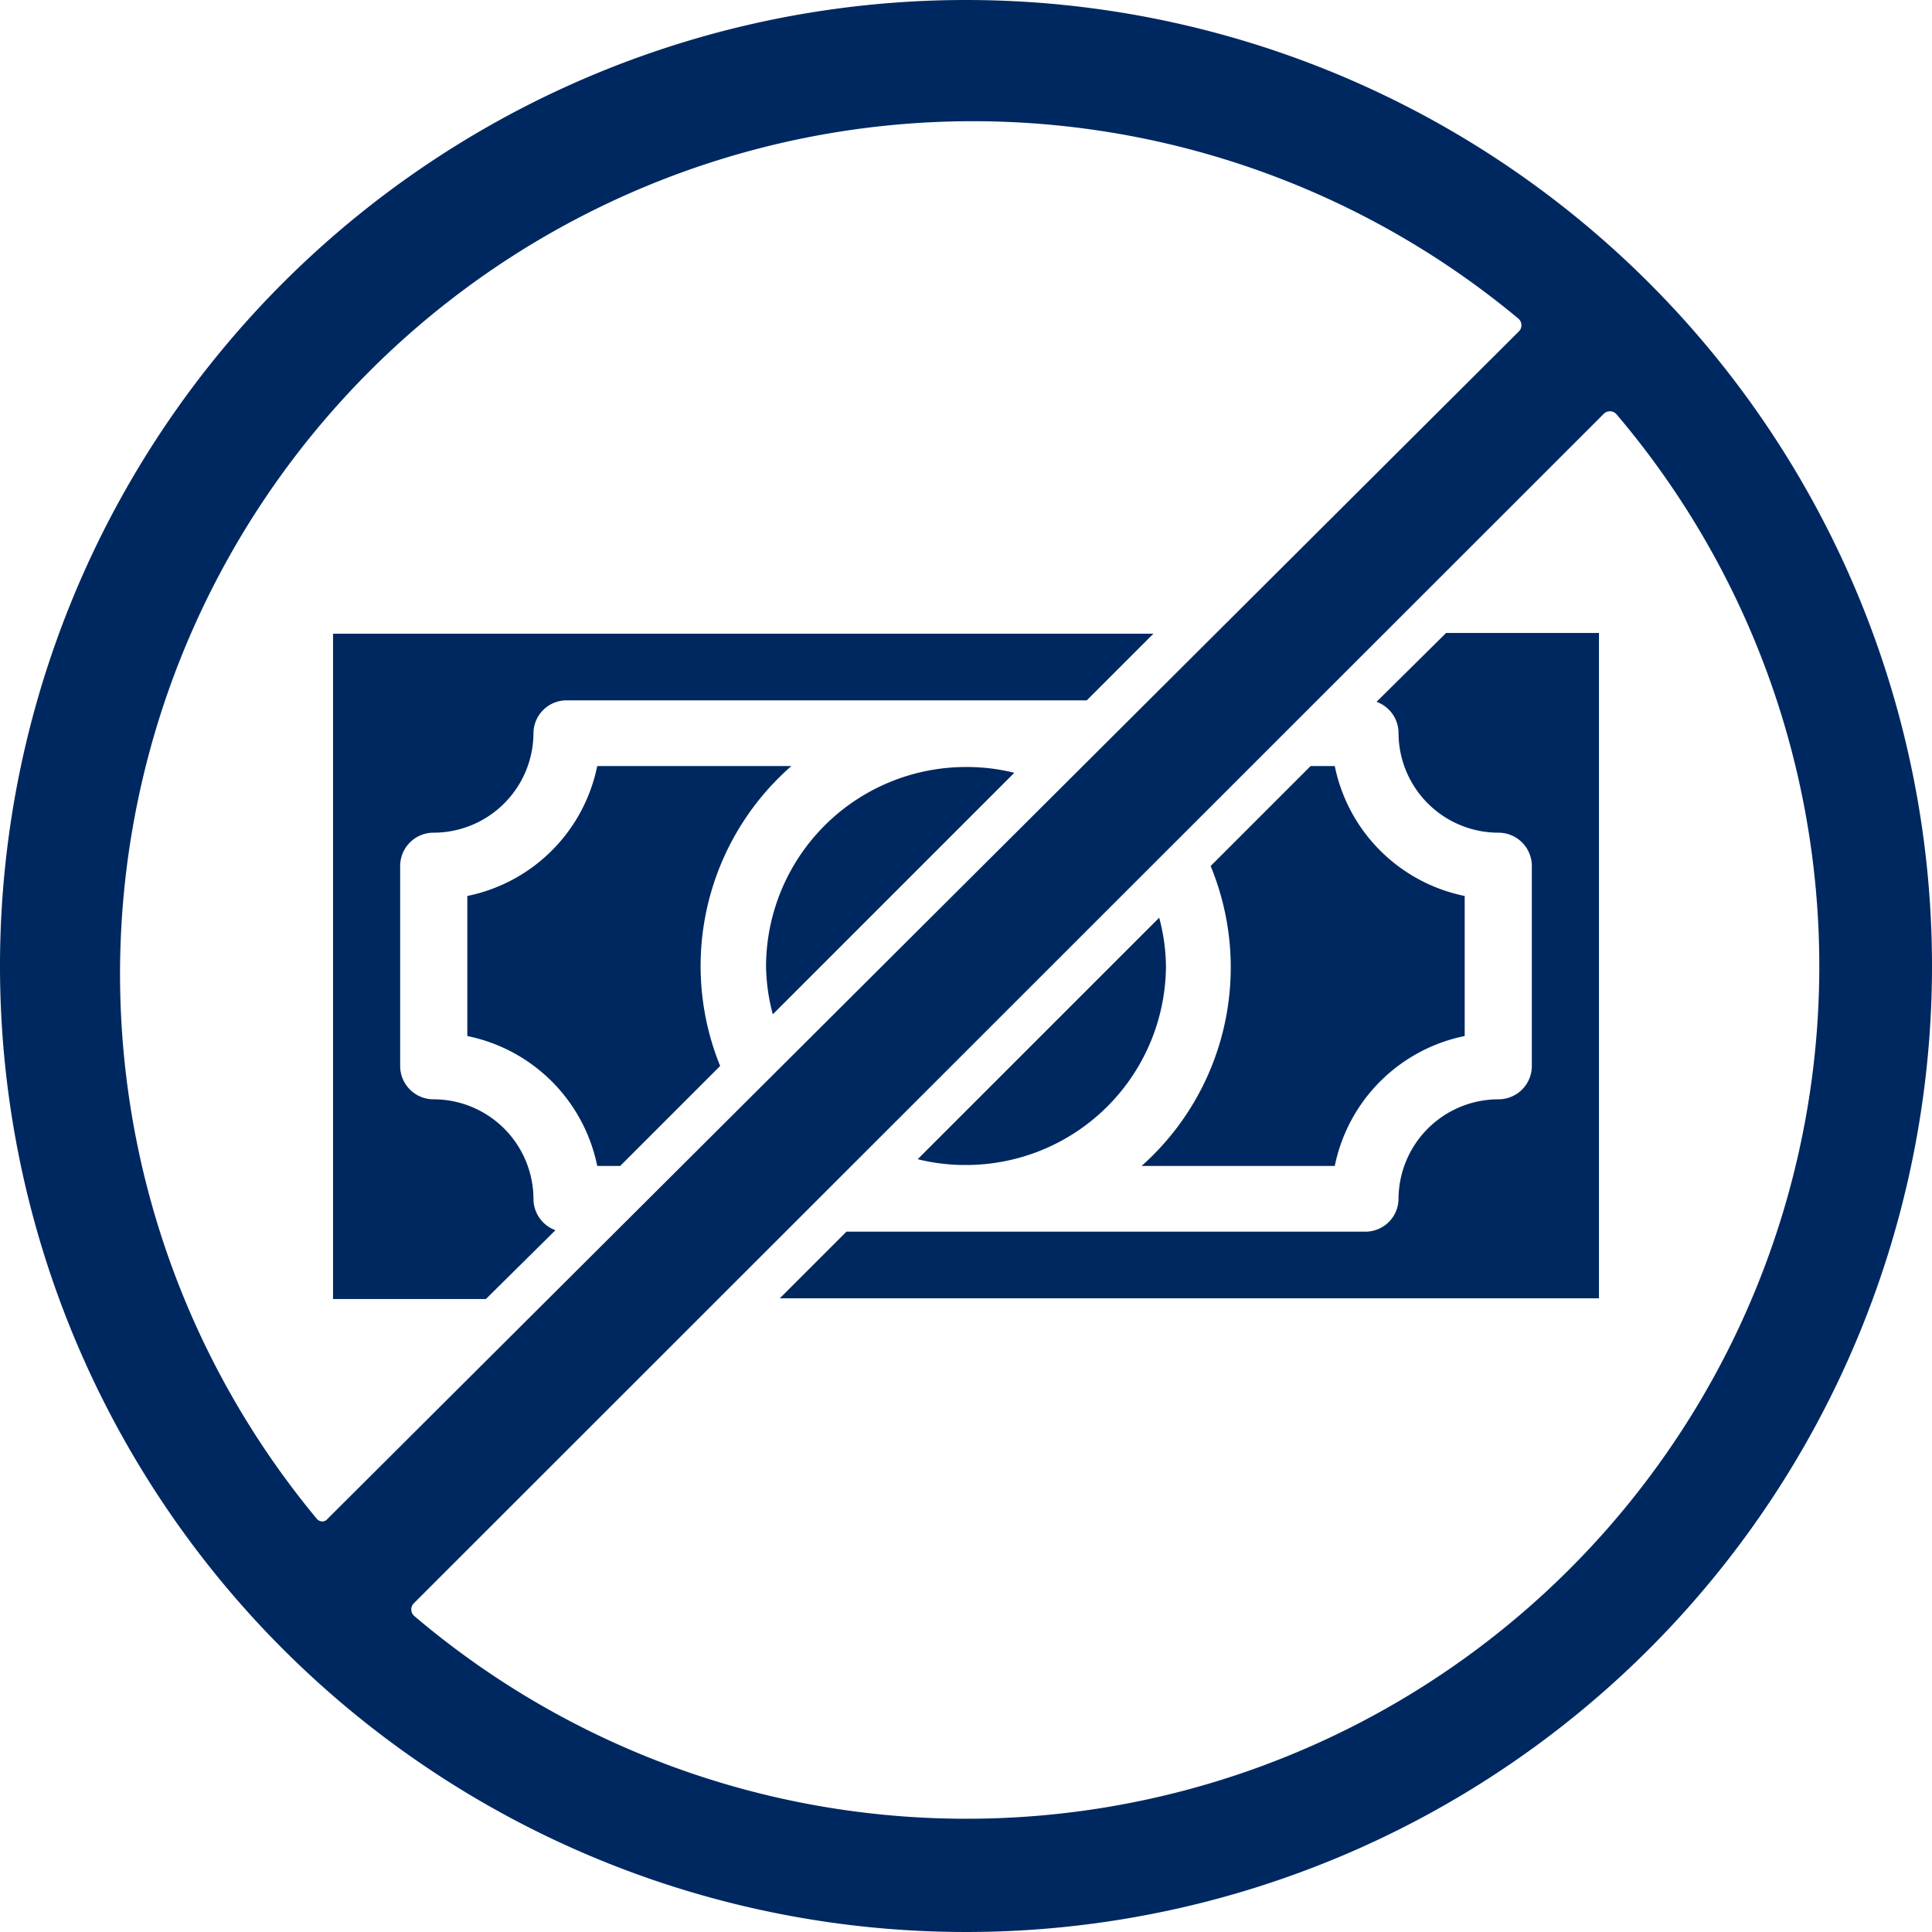 <svg id="Layer_1" data-name="Layer 1" xmlns="http://www.w3.org/2000/svg" viewBox="0 0 80 80"><defs><style>.cls-1,.cls-2{fill:#002860;}.cls-2{stroke:#002860;stroke-miterlimit:10;stroke-width:2px;}</style></defs><title>anti money laundering &amp;amp; know your vendor &amp;amp; clients services</title><path class="cls-1" d="M47.27,48.28h8a6.89,6.89,0,0,1,5.38-5.38V37.1a6.89,6.89,0,0,1-5.38-5.38h-1l-4.14,4.14A11,11,0,0,1,47.27,48.28Z"/><path class="cls-1" d="M13.79,53.79h6.33L23,50.94a1.38,1.38,0,0,1-.91-1.28,4.14,4.14,0,0,0-4.14-4.14,1.38,1.38,0,0,1-1.38-1.38V35.86a1.38,1.38,0,0,1,1.38-1.38,4.14,4.14,0,0,0,4.14-4.14A1.37,1.37,0,0,1,23.45,29H45l2.76-2.76H13.79Z"/><path class="cls-1" d="M32.73,31.72h-8a6.89,6.89,0,0,1-5.38,5.38v5.8a6.89,6.89,0,0,1,5.38,5.38h.95l4.14-4.14a11,11,0,0,1,2.95-12.42Z"/><path class="cls-1" d="M31.72,40A8.09,8.09,0,0,0,32,42L42,32a8.09,8.09,0,0,0-2-.24A8.28,8.28,0,0,0,31.72,40Z"/><path class="cls-1" d="M66.21,26.21H59.88L57,29.06a1.38,1.38,0,0,1,.91,1.28,4.14,4.14,0,0,0,4.14,4.14,1.38,1.38,0,0,1,1.38,1.38v8.28a1.38,1.38,0,0,1-1.38,1.38,4.14,4.14,0,0,0-4.14,4.14A1.37,1.37,0,0,1,56.55,51H35.05l-2.76,2.76H66.21Z"/><path class="cls-2" d="M40,1A39,39,0,1,0,79,40,39,39,0,0,0,40,1ZM13.35,64h0a1.3,1.3,0,0,1-1-.47,36.31,36.31,0,0,1,51.17-51.1,1.36,1.36,0,0,1,.08,2L14.3,63.57A1.28,1.28,0,0,1,13.35,64ZM40,76.31a36.28,36.28,0,0,1-23.49-8.63,1.36,1.36,0,0,1-.08-2L65.7,16.43a1.36,1.36,0,0,1,2,.08A36.3,36.3,0,0,1,40,76.31Z"/><path class="cls-1" d="M48.28,40A8.09,8.09,0,0,0,48,38L38,48a8.09,8.09,0,0,0,2,.24A8.28,8.28,0,0,0,48.28,40Z"/></svg>
